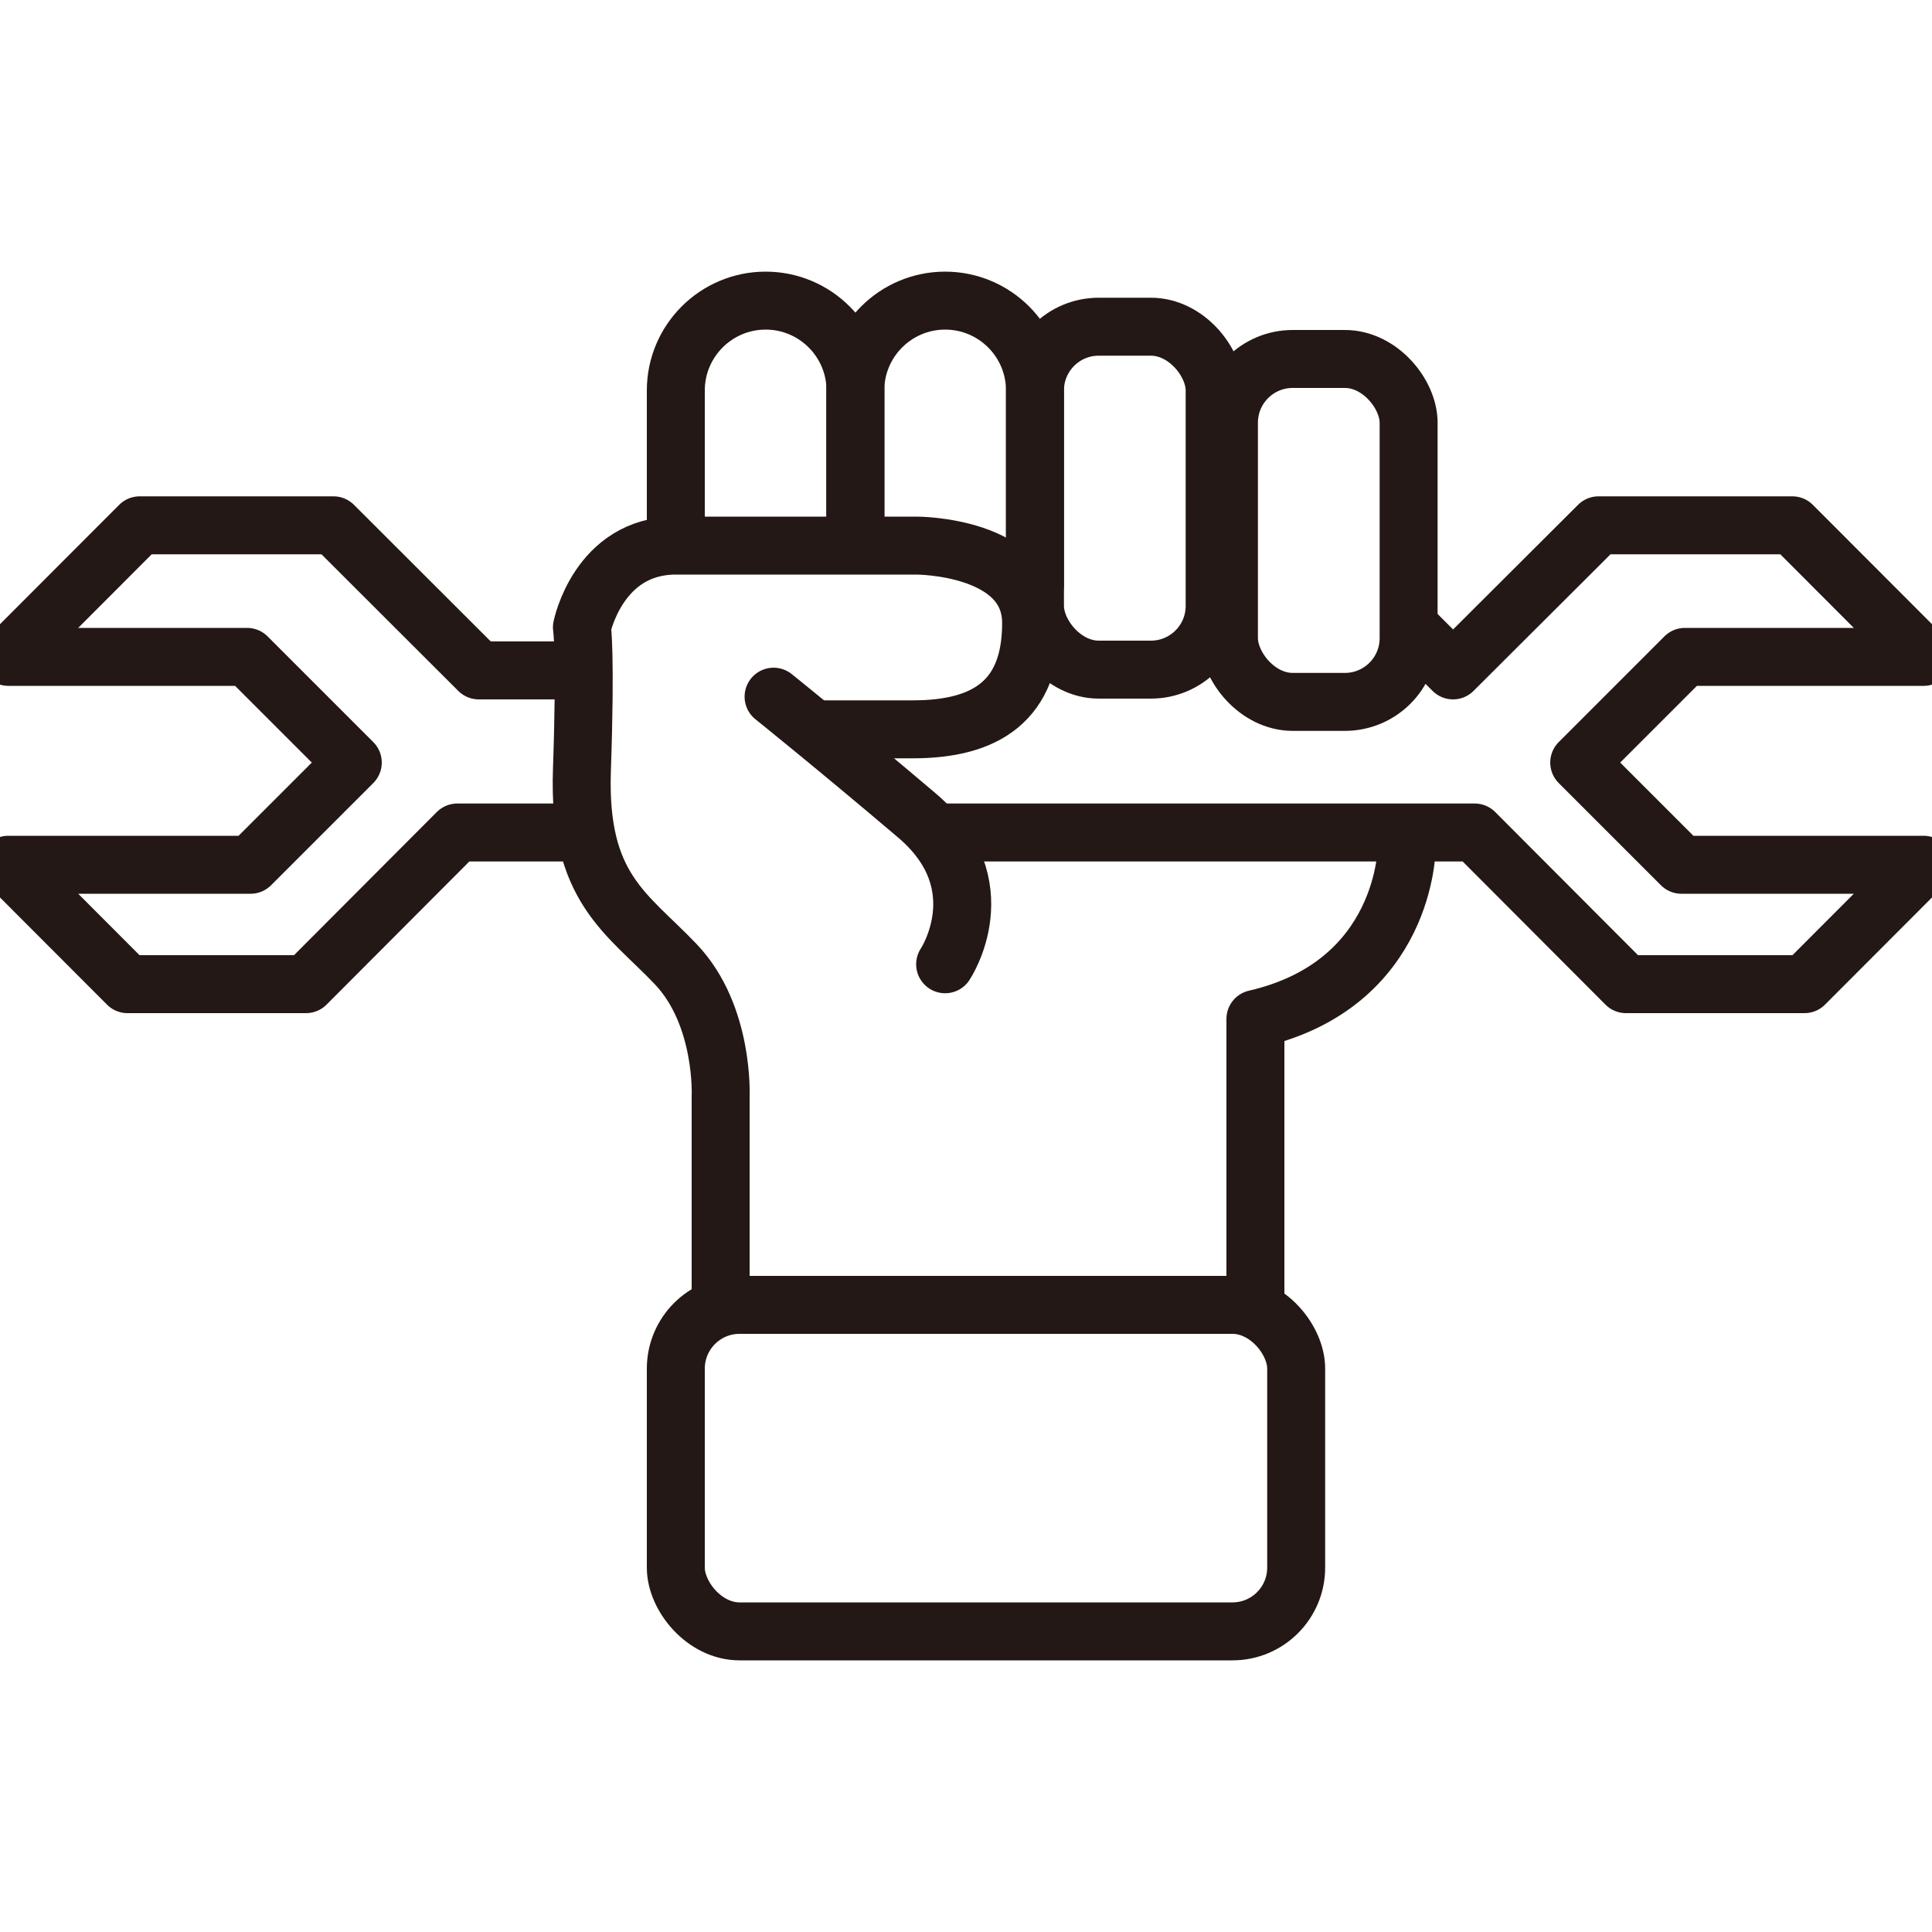 <?xml version="1.0" encoding="UTF-8"?>
<svg id="_圖層_2" xmlns="http://www.w3.org/2000/svg" version="1.1" viewBox="0 0 100 100">
  <!-- Generator: Adobe Illustrator 29.7.1, SVG Export Plug-In . SVG Version: 2.1.1 Build 8)  -->
  <defs>
    <style>
      .st0 {
        fill: none;
        stroke: #231815;
        stroke-linecap: round;
        stroke-linejoin: round;
        stroke-width: 3px;
      }
    </style>
  </defs>
  <rect class="st0" x="34.98" y="67.54" width="32.11" height="16.9" rx="3.3" ry="3.3"/>
  <path class="st0" d="M37.3,67.54v-10.78s.2-4.2-2.32-6.85-5.07-3.92-4.86-10.05,0-7.39,0-7.39c0,0,.85-4.23,4.86-4.23h12.47s5.92,0,5.92,4.01-2.32,5.5-6.12,5.5h-4.75"/>
  <path class="st0" d="M40.04,36.06s3.18,2.55,7.41,6.14,1.47,7.71,1.47,7.71"/>
  <path class="st0" d="M72.81,43.86s0,7.07-7.83,8.88v14.79"/>
  <path class="st0" d="M34.98,27.18v-6.97c0-2.56,2.08-4.65,4.65-4.65h0c2.56,0,4.65,2.08,4.65,4.65v7.25"/>
  <path class="st0" d="M44.27,27.18v-6.97c0-2.56,2.08-4.65,4.65-4.65h0c2.56,0,4.65,2.08,4.65,4.65v10.07"/>
  <rect class="st0" x="53.57" y="16.91" width="9.3" height="17.75" rx="3.3" ry="3.3"/>
  <rect class="st0" x="63.61" y="18.58" width="9.3" height="17.75" rx="3.3" ry="3.3"/>
  <polyline class="st0" points="73.32 32.81 75.21 34.7 82.74 27.19 92.77 27.19 99.57 34 87.21 34 81.74 39.47 87.03 44.76 99.57 44.76 93.4 50.94 84.16 50.94 76.33 43.09 48.92 43.09"/>
  <polyline class="st0" points="29.29 43.09 23.67 43.09 15.84 50.94 6.6 50.94 .43 44.76 12.97 44.76 18.26 39.47 12.79 34 .43 34 7.23 27.19 17.26 27.19 24.78 34.7 29.29 34.7"/>
</svg>